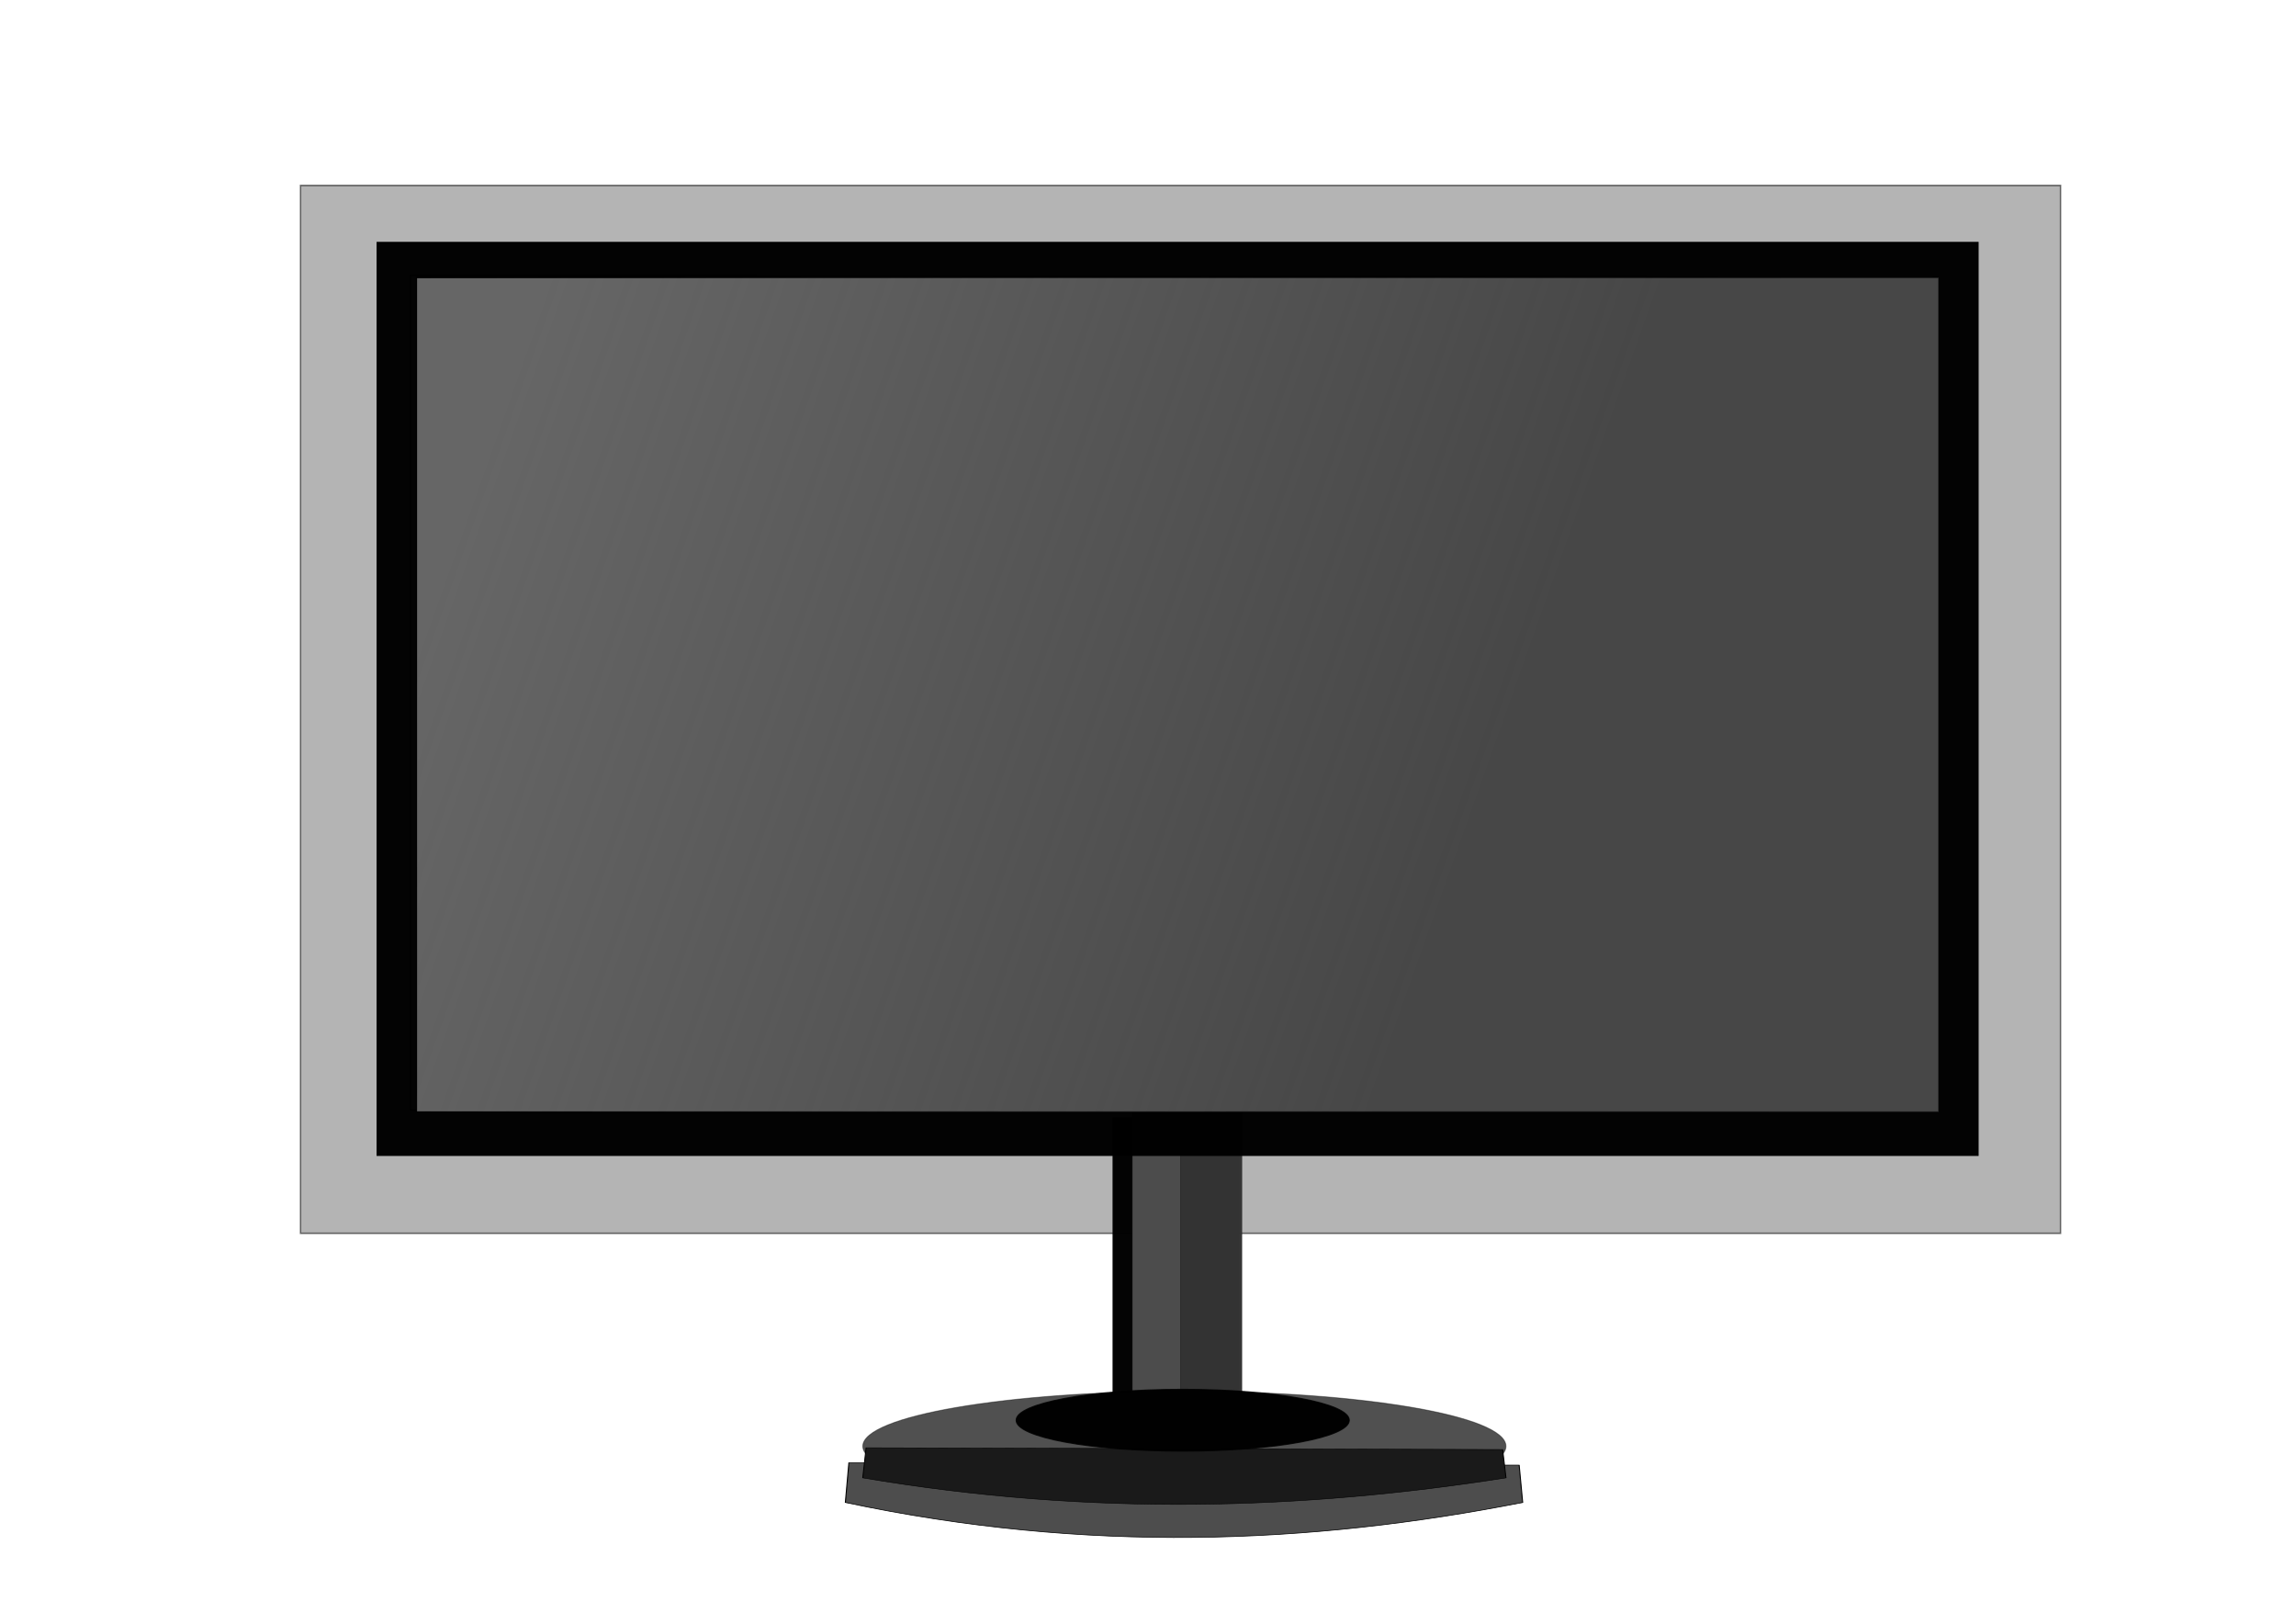 <svg xmlns="http://www.w3.org/2000/svg" viewBox="0 0 1052.4 744.09"><defs><filter id="a" height="1.245" width="1.139" y="-.122" x="-.07"><feGaussianBlur stdDeviation="47.82"/></filter><filter id="d" height="1.477" width="1.079" y="-.238" x="-.04"><feGaussianBlur stdDeviation="10.963"/></filter><filter id="c" height="2.414" width="1.234" y="-.707" x="-.117"><feGaussianBlur stdDeviation="32.509"/></filter><filter id="b" height="1.197" width="2.108" y="-.098" x="-.554"><feGaussianBlur stdDeviation="12.871"/></filter><filter id="e" height="3.875" width="1.46" y="-1.437" x="-.23"><feGaussianBlur stdDeviation="33.044"/></filter><linearGradient id="f" y2="400.87" gradientUnits="userSpaceOnUse" x2="504.58" gradientTransform="translate(290.32 -443.38)" y1="400.87" x1="-1080.6"><stop offset="0"/><stop offset="1" stop-opacity="0"/></linearGradient><linearGradient id="g" y2="-40.512" gradientUnits="userSpaceOnUse" x2="796.75" y1="-40.512" x1="-779.69"><stop offset="0"/><stop offset="1" stop-opacity="0"/></linearGradient><linearGradient id="i" y2="-337.06" gradientUnits="userSpaceOnUse" x2="-696.36" y1="31.901" x1="344.45"><stop offset="0" stop-color="#333" stop-opacity=".782"/><stop offset="1" stop-color="#333" stop-opacity="0"/></linearGradient><linearGradient id="h" y2="-337.06" gradientUnits="userSpaceOnUse" x2="-696.36" y1="31.901" x1="344.45"><stop offset="0" stop-opacity=".782"/><stop offset="1" stop-opacity="0"/></linearGradient></defs><g transform="translate(536 336.35) scale(.443)"><path transform="matrix(1.103 0 0 1.157 -39.203 -500.48)" stroke-opacity=".524" fill-opacity=".984" filter="url(#a)" stroke="#000" stroke-width="1.377" fill="#b3b3b3" d="M-779.49-57.846h1651v936.92h-1651z"/><g fill-opacity=".984" stroke="#000" stroke-opacity=".381"><path stroke-width=".793" d="M-58.62 396.69H51.72v314.29H-58.62z"/><path stroke-width=".793" fill="#4d4d4d" d="M-38.39 383.1H71.95v314.29H-38.39z"/><path transform="matrix(1.139 0 0 1 311.601 -479.31)" filter="url(#b)" stroke-width=".563" fill="#333" d="M-263.42 862.41h55.739v314.29h-55.739z"/></g><g transform="matrix(1 0 0 1 -224.14 -727.53)" stroke="#000"><ellipse rx="332.76" ry="56.897" cy="1464.4" cx="239.66" fill-opacity=".984" stroke-opacity=".381" fill="#4d4d4d"/><path d="M-89.655 1466.2l-3.448 58.621c236.93 75.65 456.1 61.966 665.52 0l-3.449-55.172z" transform="matrix(1.053 0 0 .7 -13.074 455.23)" filter="url(#c)" fill="#4d4d4d"/><path d="M-89.655 1466.2l-3.448 58.621c236.93 75.65 456.1 61.966 665.52 0l-3.449-55.172z" transform="matrix(1 0 0 .531 0 687.44)" filter="url(#d)" fill="#1a1a1a"/></g><ellipse rx="172.41" transform="matrix(1 0 0 1.159 127.59 -1053.2)" ry="27.586" cy="1521.3" cx="-113.79" filter="url(#e)" stroke="#000" fill-opacity=".984" stroke-opacity=".81"/><path stroke="url(#f)" stroke-width="1.291" fill="#fff" d="M-785.27-474.11h1575.1v863.19h-1575.1z"/><path fill-opacity=".984" stroke="#000" stroke-width="1.291" d="M-819.62-508.41h1656.3v944.35h-1656.3z"/><path stroke="url(#g)" stroke-width="1.291" fill="#666" d="M-779.04-472.11h1575.1v863.19h-1575.1z"/><path opacity=".78" stroke-linejoin="round" fill-rule="evenodd" stroke="url(#h)" stroke-width="1.291" fill="url(#i)" d="M-779.04-472.11h1575.1v863.19h-1575.1z"/></g></svg>
